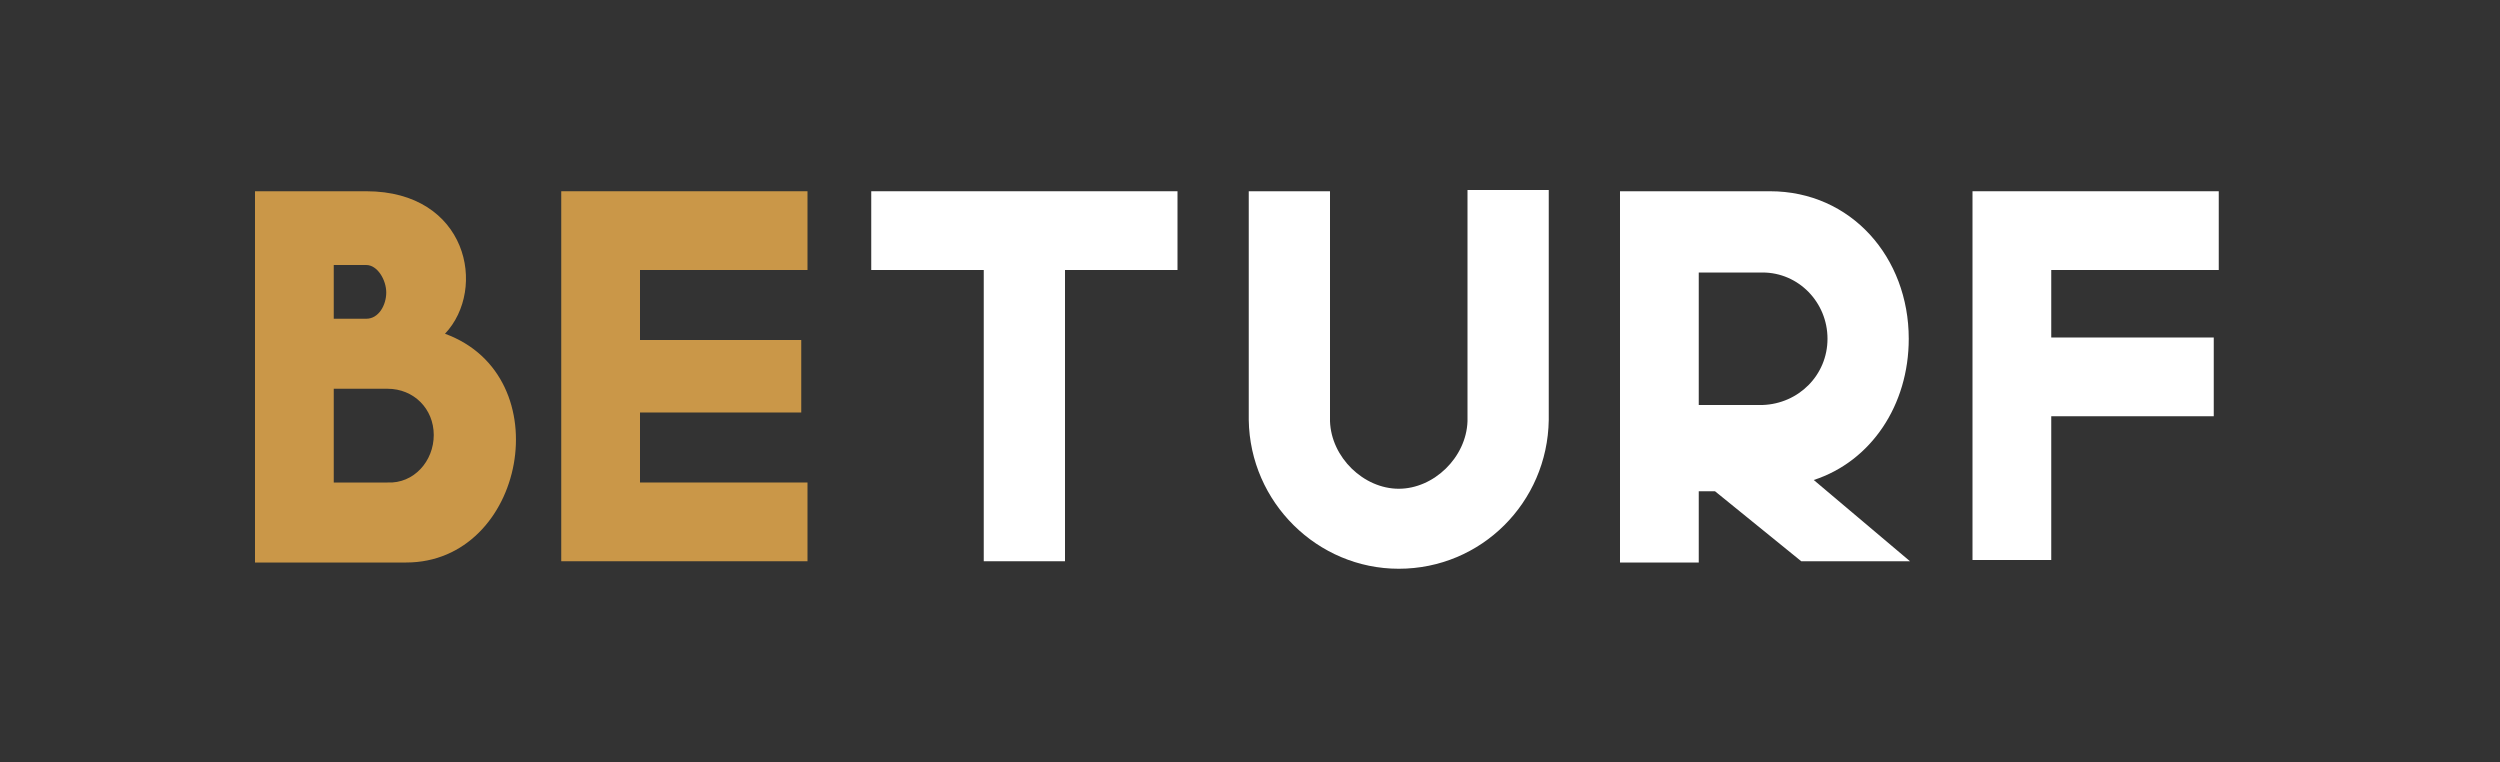 <?xml version="1.0" encoding="utf-8"?>
<!-- Generator: Adobe Illustrator 24.1.3, SVG Export Plug-In . SVG Version: 6.00 Build 0)  -->
<svg version="1.1" id="Layer_1" xmlns="http://www.w3.org/2000/svg" xmlns:xlink="http://www.w3.org/1999/xlink" x="0px" y="0px"
	 viewBox="0 0 200 61" style="enable-background:new 0 0 200 61;" xml:space="preserve">
<rect x="0" y="0" width="200" height="61" fill="#333333" stroke="none"/>
<style type="text/css">
	.st0{fill:#CA9748;}
	.st1{fill:#FFFFFF;}
</style>
<g>
	<g>
		<path class="st0" d="M29.3,15.3c8.1,0,9.7,7.8,6.3,11.4c9.3,3.4,6.4,18.3-3.1,18.3H20.4V15.3H29.3z M26.7,25.5h2.6
			c1,0,1.6-1.1,1.6-2.1c0-1-0.7-2.2-1.6-2.2h-2.6V25.5z M26.7,38.6H31c2.1,0.1,3.7-1.7,3.7-3.8c0-2.1-1.6-3.7-3.7-3.7h-4.3V38.6z"/>
		<path class="st0" d="M51.2,15.3h13.4v6.3H51.2v5.6h12.9V33H51.2v5.6h13.4v6.3H51.2h-6.3V15.3H51.2z"/>
	</g>
	<g>
		<path class="st1" d="M76.6,15.3h10.8h6.8v6.3h-6.8h-2.2v23.3h-6.5V21.6h-2.2h-6.8v-6.3H76.6z"/>
		<path class="st1" d="M106.4,15.3v7.5v10.5v0.4v0c0.1,2.9,2.7,5.4,5.5,5.4c2.8,0,5.4-2.5,5.5-5.4v0v-0.4V22.7v-7.5h6.5v18.2v0.2h0
			c-0.1,6.6-5.4,11.9-12,11.9c-6.5,0-11.9-5.3-12-11.9h0v-0.2V15.3H106.4z"/>
		<path class="st1" d="M141.6,15.3c6.5,0,11.1,5.3,11.1,11.8c0,5.3-3,9.8-7.6,11.3l7.7,6.5h-8.7l-6.9-5.6l-1.3,0v1v4.7h-6.3V15.3
			L141.6,15.3L141.6,15.3z M135.9,32.4h5.1c2.9-0.1,5.2-2.4,5.2-5.3c0-2.9-2.3-5.3-5.2-5.3h-5.1V32.4z"/>
		<path class="st1" d="M164.1,15.3h13.4v6.3h-13.4V27h13v6.3h-13v11.5h-6.3V15.3H164.1z"/>
	</g>
</g>
</svg>

